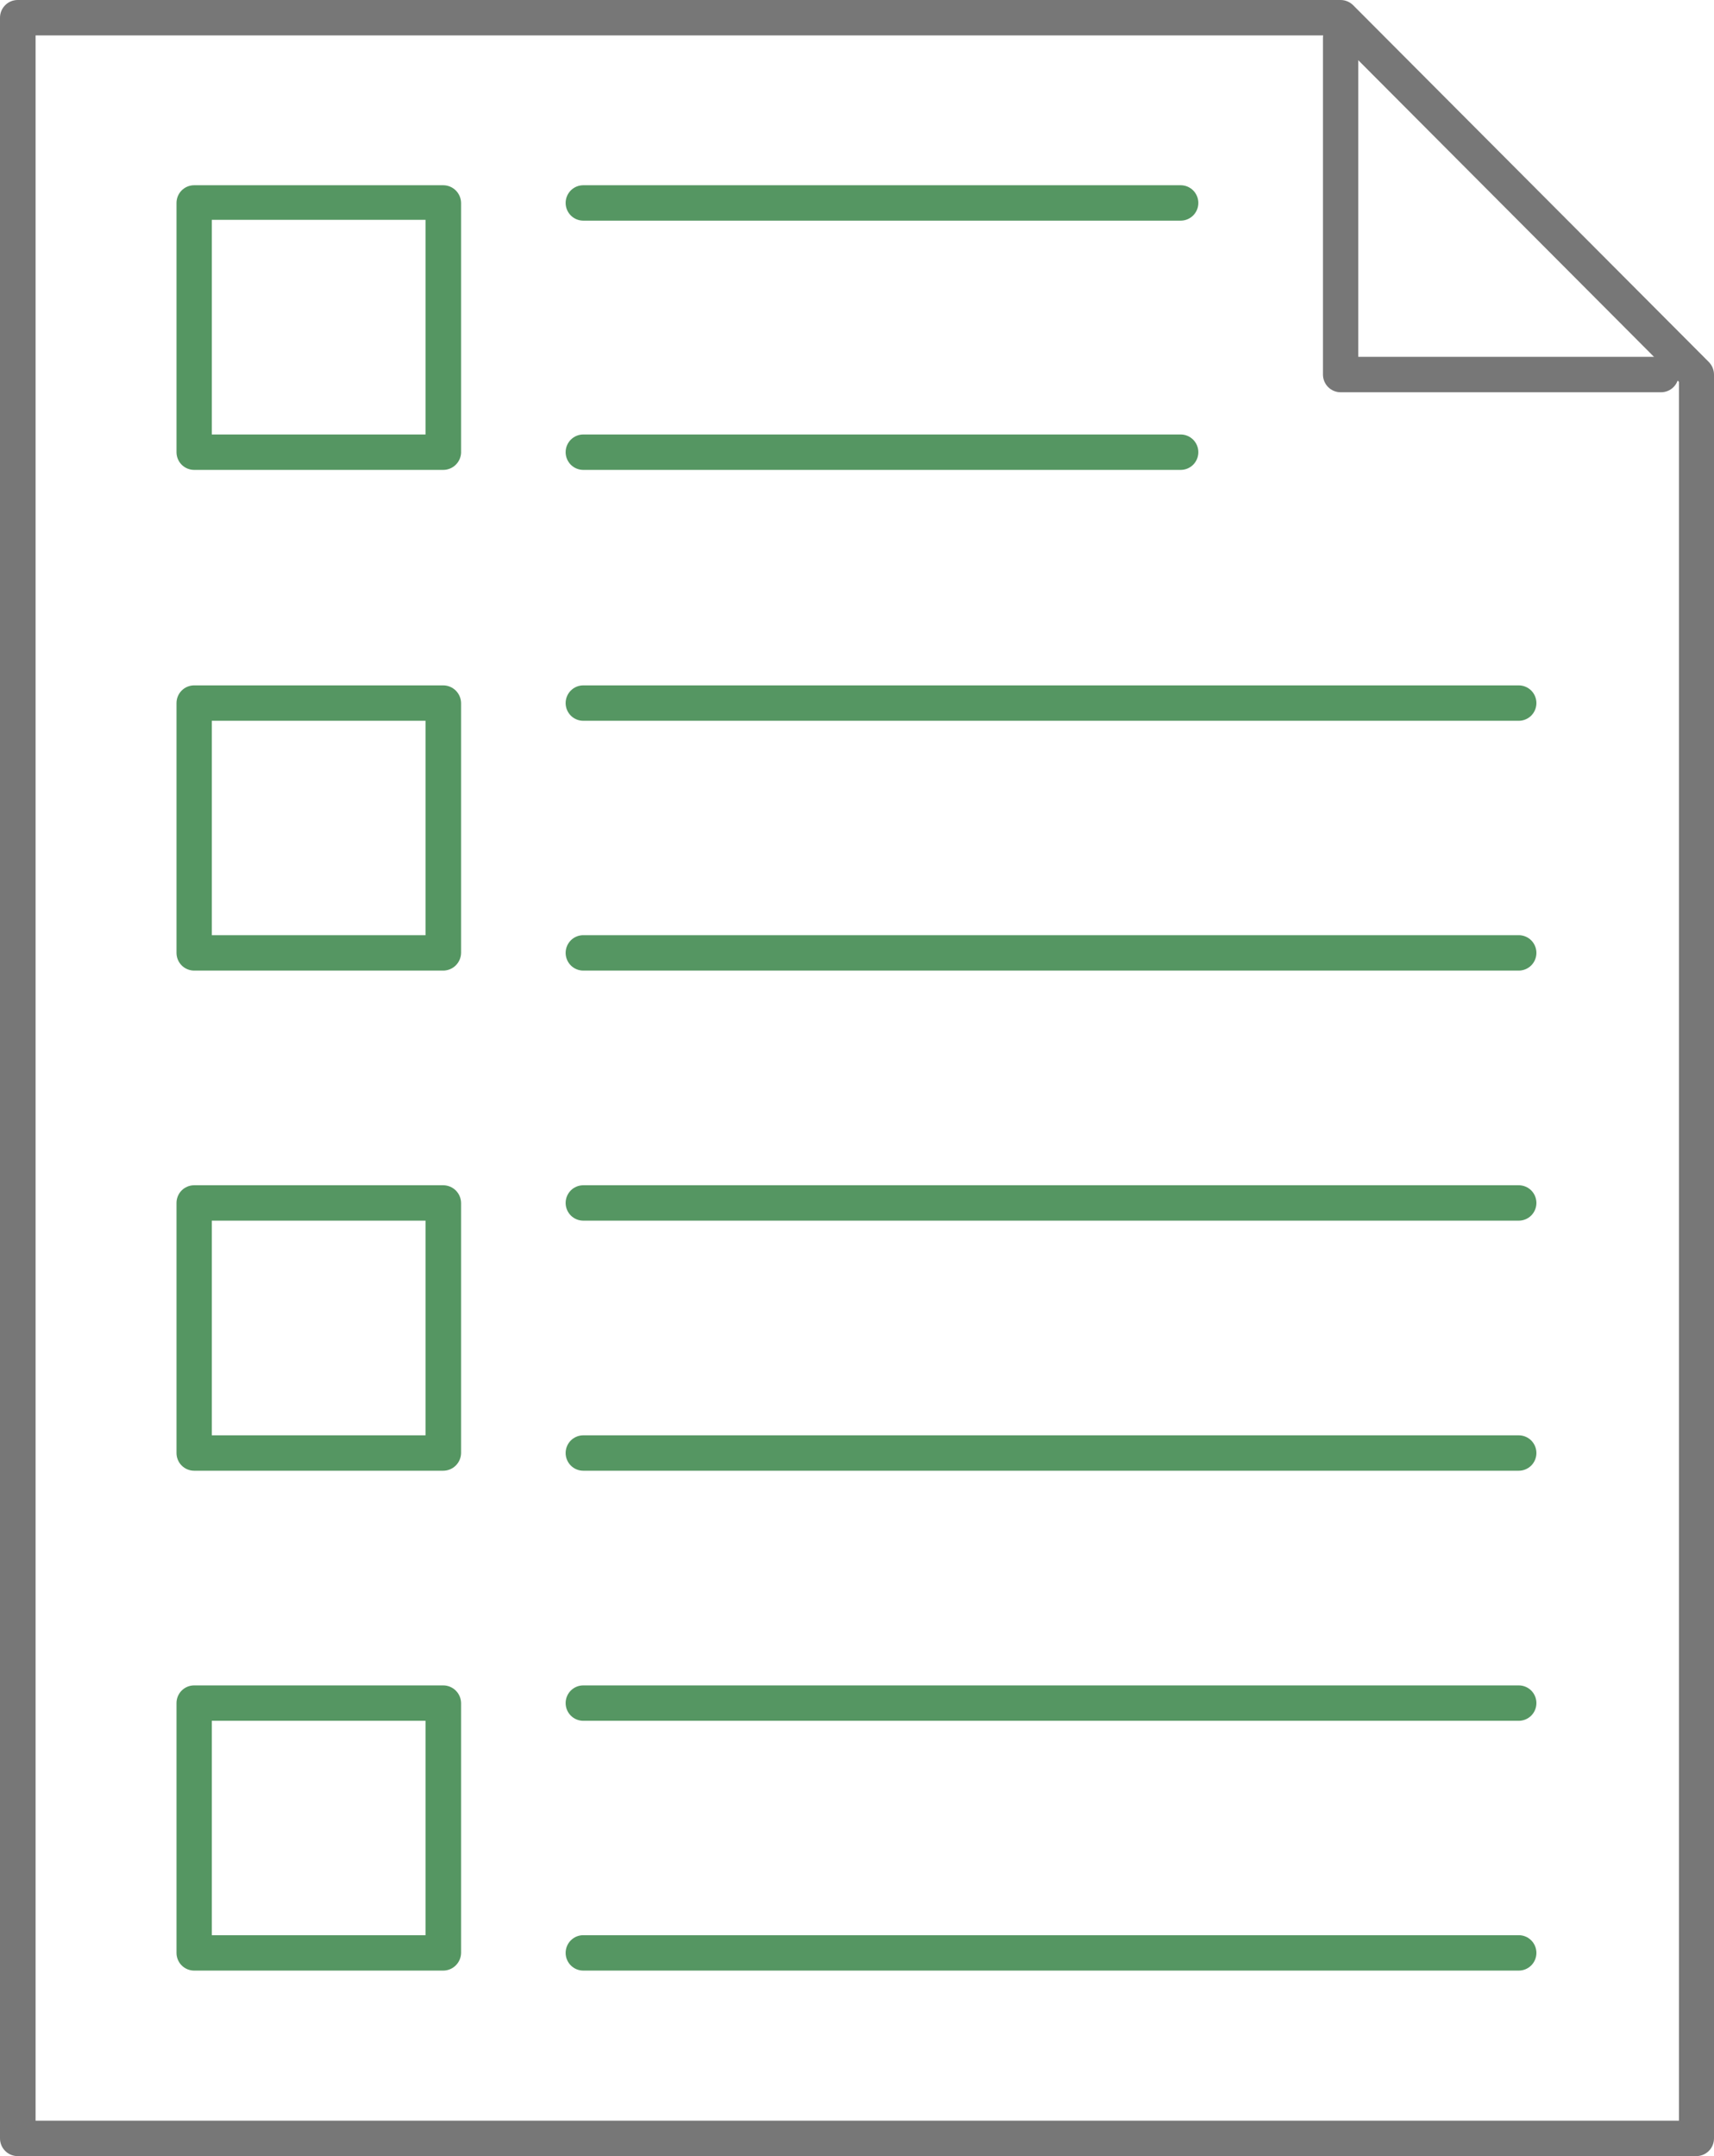 <svg width="93" height="117" viewBox="0 0 93 117" fill="none" xmlns="http://www.w3.org/2000/svg">
<g clip-path="url(#clip0_777_1689)">
<path d="M92.057 117H0.958C0.704 117 0.46 116.899 0.281 116.719C0.101 116.538 0 116.294 0 116.039V0.961C0 0.706 0.101 0.462 0.281 0.281C0.46 0.101 0.704 0 0.958 0H72.741C72.995 0.001 73.238 0.102 73.419 0.281L92.72 19.645C92.898 19.827 92.999 20.071 93 20.325V116.039C93 116.291 92.901 116.534 92.725 116.713C92.548 116.893 92.308 116.996 92.057 117ZM1.93 115.078H91.099V20.724L72.358 1.922H1.93V115.078Z" fill="#777777"/>
<path d="M90.127 21.286H72.741C72.487 21.286 72.243 21.185 72.064 21.005C71.884 20.825 71.783 20.58 71.783 20.325V2.069C71.783 1.815 71.884 1.57 72.064 1.39C72.243 1.21 72.487 1.109 72.741 1.109C72.995 1.109 73.239 1.21 73.418 1.39C73.598 1.57 73.699 1.815 73.699 2.069V19.364H90.127C90.381 19.364 90.624 19.466 90.804 19.646C90.984 19.826 91.085 20.07 91.085 20.325C91.085 20.58 90.984 20.825 90.804 21.005C90.624 21.185 90.381 21.286 90.127 21.286V21.286Z" fill="#777777"/>
<path d="M64.063 25.499H31.648C31.394 25.499 31.151 25.398 30.971 25.218C30.792 25.037 30.691 24.793 30.691 24.538C30.691 24.283 30.792 24.039 30.971 23.859C31.151 23.679 31.394 23.577 31.648 23.577H64.063C64.317 23.577 64.56 23.679 64.74 23.859C64.92 24.039 65.021 24.283 65.021 24.538C65.021 24.793 64.92 25.037 64.74 25.218C64.56 25.398 64.317 25.499 64.063 25.499V25.499Z" fill="#559662"/>
<path d="M82.465 39.113H31.648C31.394 39.113 31.151 39.012 30.971 38.832C30.792 38.652 30.691 38.407 30.691 38.153C30.691 37.898 30.792 37.653 30.971 37.473C31.151 37.293 31.394 37.192 31.648 37.192H82.406C82.66 37.192 82.904 37.293 83.084 37.473C83.263 37.653 83.364 37.898 83.364 38.153C83.364 38.407 83.263 38.652 83.084 38.832C82.904 39.012 82.66 39.113 82.406 39.113H82.465Z" fill="#559662"/>
<path d="M82.465 52.669H31.648C31.394 52.669 31.151 52.567 30.971 52.387C30.792 52.207 30.691 51.962 30.691 51.708C30.691 51.453 30.792 51.209 30.971 51.028C31.151 50.848 31.394 50.747 31.648 50.747H82.406C82.66 50.747 82.904 50.848 83.084 51.028C83.263 51.209 83.364 51.453 83.364 51.708C83.364 51.962 83.263 52.207 83.084 52.387C82.904 52.567 82.66 52.669 82.406 52.669H82.465Z" fill="#559662"/>
<path d="M82.465 66.238H31.648C31.394 66.238 31.151 66.137 30.971 65.957C30.792 65.777 30.691 65.532 30.691 65.278C30.691 65.023 30.792 64.778 30.971 64.598C31.151 64.418 31.394 64.317 31.648 64.317H82.406C82.66 64.317 82.904 64.418 83.084 64.598C83.263 64.778 83.364 65.023 83.364 65.278C83.364 65.532 83.263 65.777 83.084 65.957C82.904 66.137 82.66 66.238 82.406 66.238H82.465Z" fill="#559662"/>
<path d="M82.465 79.808H31.648C31.394 79.808 31.151 79.707 30.971 79.527C30.792 79.347 30.691 79.102 30.691 78.847C30.691 78.593 30.792 78.348 30.971 78.168C31.151 77.988 31.394 77.887 31.648 77.887H82.406C82.66 77.887 82.904 77.988 83.084 78.168C83.263 78.348 83.364 78.593 83.364 78.847C83.364 79.102 83.263 79.347 83.084 79.527C82.904 79.707 82.66 79.808 82.406 79.808H82.465Z" fill="#559662"/>
<path d="M82.465 93.378H31.648C31.394 93.378 31.151 93.277 30.971 93.097C30.792 92.917 30.691 92.672 30.691 92.417C30.691 92.162 30.792 91.918 30.971 91.738C31.151 91.558 31.394 91.457 31.648 91.457H82.406C82.66 91.457 82.904 91.558 83.084 91.738C83.263 91.918 83.364 92.162 83.364 92.417C83.364 92.672 83.263 92.917 83.084 93.097C82.904 93.277 82.66 93.378 82.406 93.378H82.465Z" fill="#559662"/>
<path d="M82.465 106.933H31.648C31.394 106.933 31.151 106.832 30.971 106.652C30.792 106.472 30.691 106.227 30.691 105.973C30.691 105.718 30.792 105.473 30.971 105.293C31.151 105.113 31.394 105.012 31.648 105.012H82.406C82.66 105.012 82.904 105.113 83.084 105.293C83.263 105.473 83.364 105.718 83.364 105.973C83.364 106.227 83.263 106.472 83.084 106.652C82.904 106.832 82.66 106.933 82.406 106.933H82.465Z" fill="#559662"/>
<path d="M64.063 11.973H31.648C31.394 11.973 31.151 11.872 30.971 11.692C30.792 11.512 30.691 11.268 30.691 11.013C30.691 10.758 30.792 10.513 30.971 10.333C31.151 10.153 31.394 10.052 31.648 10.052H64.063C64.317 10.052 64.56 10.153 64.74 10.333C64.92 10.513 65.021 10.758 65.021 11.013C65.021 11.268 64.92 11.512 64.74 11.692C64.56 11.872 64.317 11.973 64.063 11.973Z" fill="#559662"/>
<path d="M24.046 25.499H10.535C10.281 25.499 10.037 25.398 9.857 25.218C9.678 25.037 9.577 24.793 9.577 24.538V11.013C9.577 10.758 9.678 10.513 9.857 10.333C10.037 10.153 10.281 10.052 10.535 10.052H24.046C24.301 10.052 24.546 10.152 24.728 10.332C24.91 10.512 25.014 10.756 25.018 11.013V24.582C25.003 24.831 24.894 25.064 24.713 25.235C24.532 25.405 24.294 25.5 24.046 25.499V25.499ZM11.492 23.577H23.088V11.929H11.492V23.577Z" fill="#559662"/>
<path d="M24.046 52.669H10.535C10.281 52.669 10.037 52.567 9.857 52.387C9.678 52.207 9.577 51.962 9.577 51.708V38.153C9.577 37.898 9.678 37.653 9.857 37.473C10.037 37.293 10.281 37.192 10.535 37.192H24.046C24.301 37.192 24.546 37.292 24.728 37.472C24.91 37.652 25.014 37.896 25.018 38.153V51.708C25.014 51.964 24.91 52.208 24.728 52.388C24.546 52.568 24.301 52.669 24.046 52.669ZM11.492 50.747H23.088V39.113H11.492V50.747Z" fill="#559662"/>
<path d="M24.046 79.808H10.535C10.281 79.808 10.037 79.707 9.857 79.527C9.678 79.347 9.577 79.102 9.577 78.847V65.278C9.577 65.023 9.678 64.778 9.857 64.598C10.037 64.418 10.281 64.317 10.535 64.317H24.046C24.301 64.317 24.546 64.418 24.728 64.597C24.91 64.777 25.014 65.021 25.018 65.278V78.847C25.014 79.104 24.91 79.348 24.728 79.528C24.546 79.708 24.301 79.808 24.046 79.808V79.808ZM11.492 77.887H23.088V66.238H11.492V77.887Z" fill="#559662"/>
<path d="M24.046 106.933H10.535C10.281 106.933 10.037 106.832 9.857 106.652C9.678 106.472 9.577 106.227 9.577 105.973V92.417C9.577 92.162 9.678 91.918 9.857 91.738C10.037 91.558 10.281 91.457 10.535 91.457H24.046C24.301 91.457 24.546 91.557 24.728 91.737C24.91 91.917 25.014 92.161 25.018 92.417V105.973C25.014 106.229 24.91 106.473 24.728 106.653C24.546 106.833 24.301 106.933 24.046 106.933V106.933ZM11.492 105.012H23.088V93.378H11.492V105.012Z" fill="#559662"/>
</g>
<defs>
<clipPath id="clip0_777_1689">
<rect width="93" height="117" fill="white"/>
</clipPath>
</defs>
</svg>
